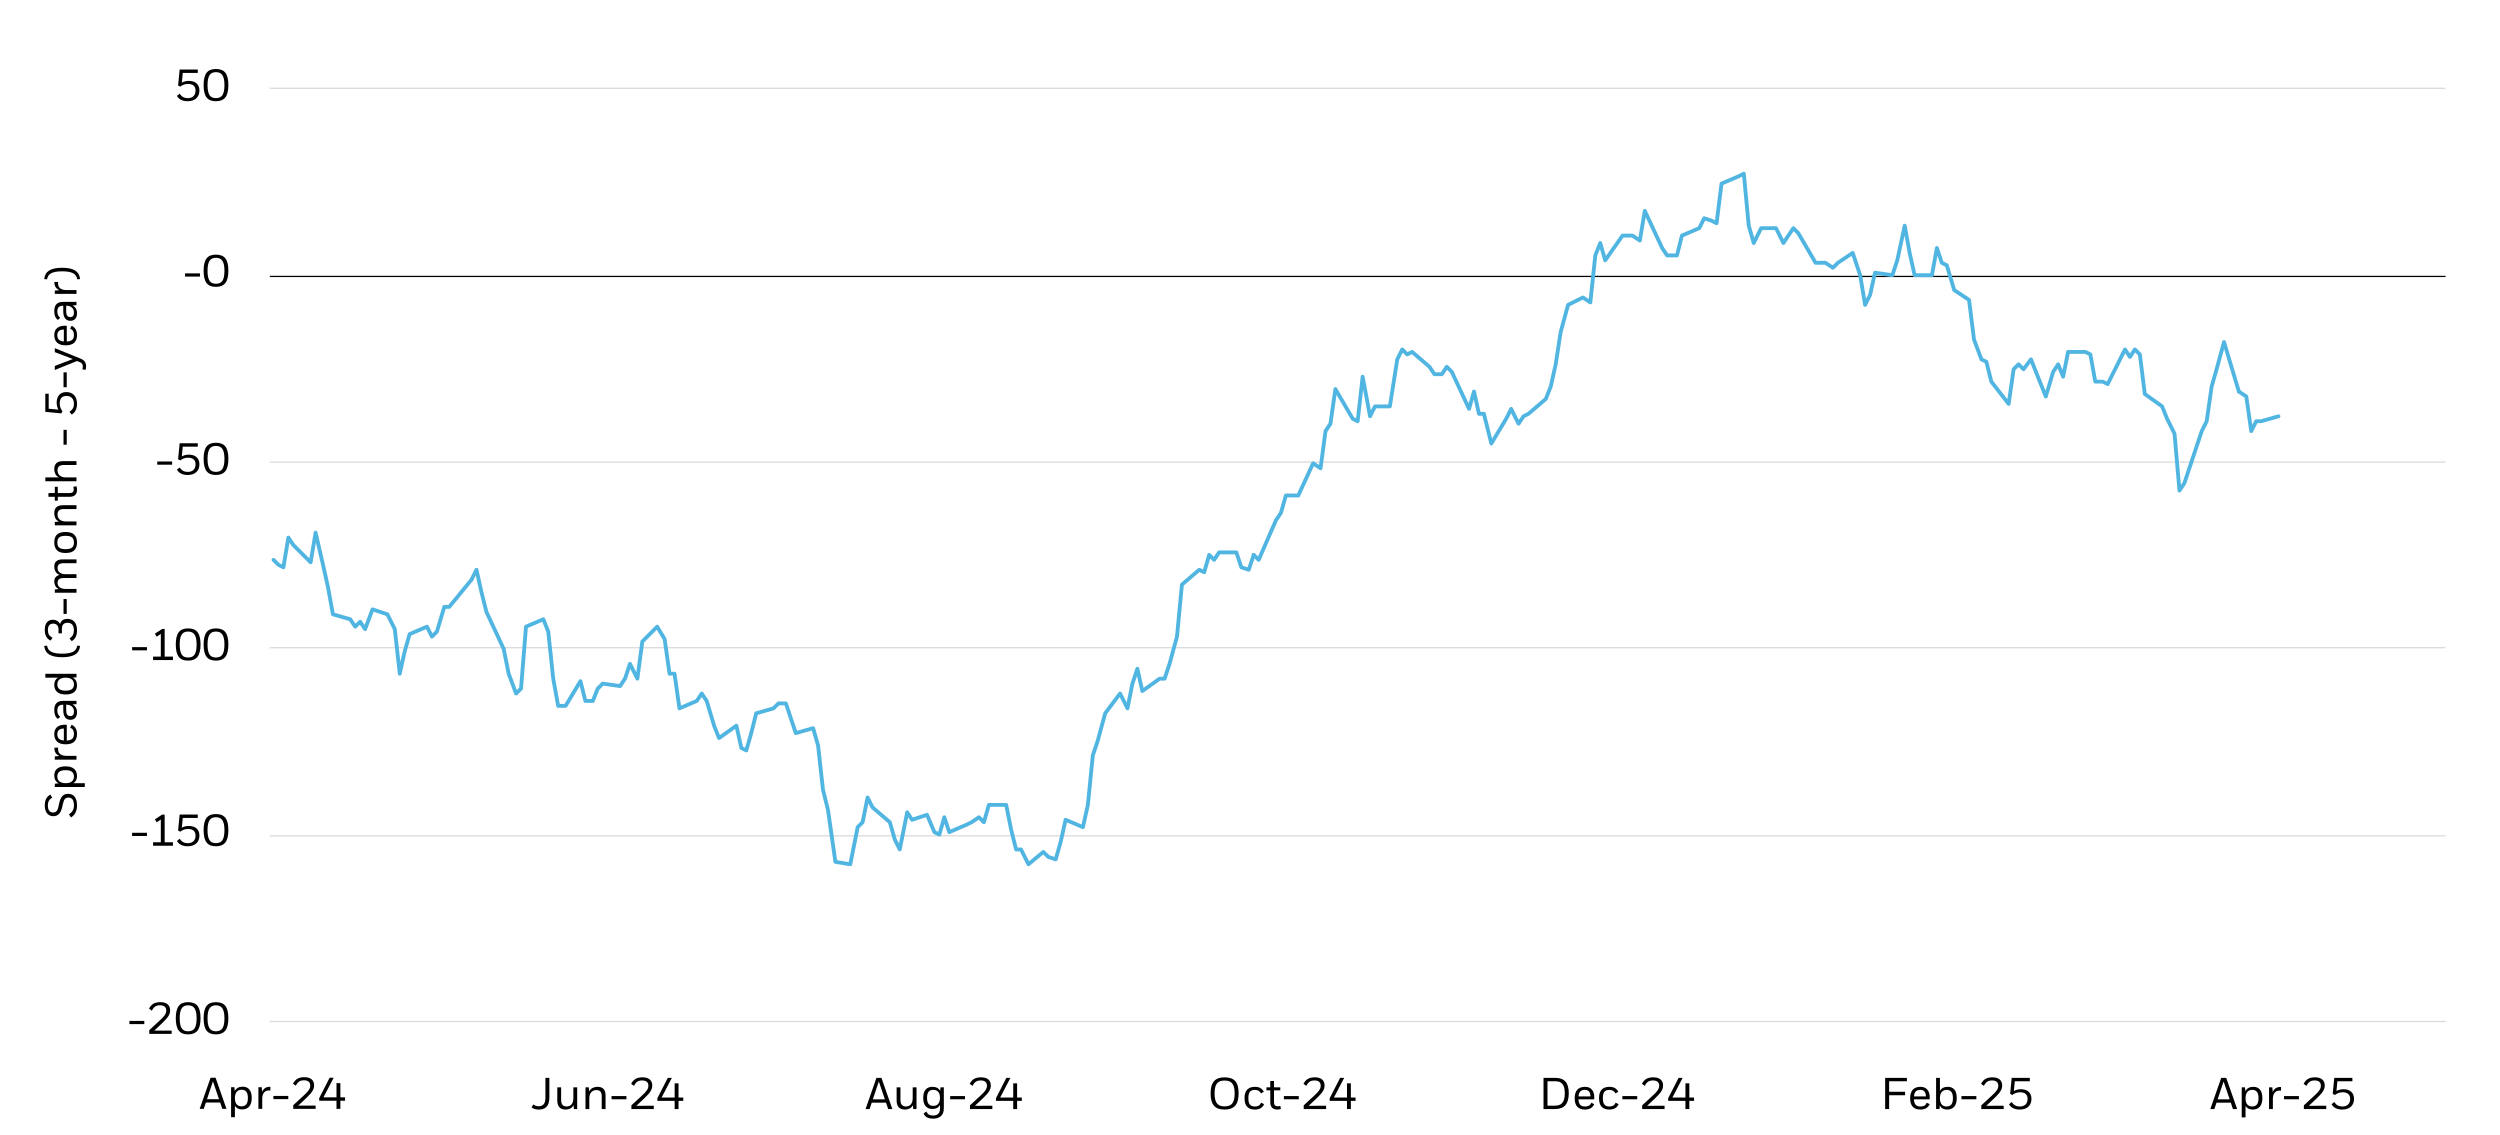 <?xml version="1.0" encoding="UTF-8"?>
<svg id="Info-Rules" xmlns="http://www.w3.org/2000/svg" viewBox="0 0 1460 662.921">
  <path d="M157.564,51.574h1270.634M157.564,269.852h1270.634M157.564,378.268h1270.634M157.564,488.129h1270.634M157.564,596.545h1270.634" style="fill: none; stroke: #d9d9d9; stroke-linejoin: round; stroke-width: .75px;"/>
  <line x1="157.564" y1="161.436" x2="1428.198" y2="161.436" style="fill: none; stroke: #000; stroke-linejoin: round; stroke-width: .75px;"/>
  <polyline points="159.733 326.951 162.624 329.842 165.515 331.287 168.406 313.941 171.297 318.277 181.416 328.396 184.307 311.05 188.644 329.842 191.535 342.852 194.426 358.753 204.545 361.644 207.436 365.98 210.327 363.089 213.218 367.426 217.554 355.862 226.228 358.753 230.564 367.426 233.455 393.446 236.347 380.436 239.238 370.317 249.356 365.98 252.248 371.763 255.139 368.872 259.475 354.416 262.366 354.416 275.376 338.515 278.267 332.733 281.158 345.743 284.05 357.307 294.168 378.99 297.059 393.446 301.396 405.01 304.287 402.119 307.178 365.98 317.297 361.644 320.188 368.872 323.079 396.337 325.97 412.238 330.307 412.238 338.98 397.782 341.871 409.347 346.208 409.347 349.099 402.119 351.99 399.228 362.109 400.673 365 396.337 367.891 387.664 372.228 396.337 375.119 374.654 383.792 365.98 388.129 373.208 391.02 393.446 393.911 393.446 396.802 413.683 406.921 409.347 409.812 405.01 412.703 409.347 417.04 423.802 419.931 431.03 430.05 423.802 432.941 436.812 435.832 438.258 438.723 428.139 441.614 416.574 451.733 413.683 454.624 410.792 458.96 410.792 461.851 419.466 464.743 428.139 474.861 425.248 477.752 435.367 480.644 461.386 483.535 472.951 487.871 503.307 496.545 504.753 500.881 483.07 503.772 480.178 506.663 465.723 509.554 471.505 519.673 480.178 522.564 490.297 525.455 496.079 529.792 474.396 532.683 478.733 541.356 475.842 545.693 485.961 548.584 487.406 551.475 477.287 554.366 485.961 564.485 481.624 567.376 480.178 571.713 477.287 574.604 480.178 577.495 470.06 587.614 470.06 590.505 484.515 593.396 496.079 596.287 496.079 600.624 504.753 609.297 497.525 612.188 500.416 616.525 501.862 619.416 491.743 622.307 478.733 632.426 483.07 635.317 470.06 638.208 441.149 641.099 432.475 645.436 416.574 654.109 405.01 658.446 413.683 661.337 399.228 664.228 390.555 667.119 403.565 677.238 396.337 680.129 396.337 683.02 387.664 687.356 371.763 690.248 341.406 700.366 332.733 703.257 334.178 706.149 324.06 709.04 326.951 711.931 322.614 722.05 322.614 724.941 331.287 729.277 332.733 732.168 324.06" style="fill: none; stroke: #51b5e1; stroke-linecap: round; stroke-linejoin: round; stroke-width: 2.25px;"/>
  <polyline points="732.168 324.06 735.059 326.951 745.178 303.822 748.069 299.485 750.96 289.367 753.851 289.367 758.188 289.367 766.861 270.574 771.198 273.466 774.089 251.782 776.98 247.446 779.871 227.208 789.99 244.555 792.881 246 795.772 219.98 800.109 243.109 803 237.327 811.673 237.327 816.01 209.862 818.901 204.079 821.792 206.971 824.683 205.525 834.802 214.198 837.693 218.535 842.03 218.535 844.921 214.198 847.812 217.089 857.931 238.773 860.822 228.654 863.713 241.664 866.604 241.664 870.941 259.01 879.614 244.555 882.505 238.773 886.842 247.446 889.733 243.109 892.624 241.664 902.743 232.99 905.634 225.763 908.525 212.753 911.416 193.961 915.752 178.06 924.426 173.723 928.762 176.614 931.653 149.149 934.545 141.921 937.436 152.04 947.554 137.584 950.446 137.584 953.337 137.584 957.673 140.475 960.564 123.129 970.683 144.812 973.574 149.149 976.465 149.149 979.356 149.149 982.248 137.584 992.366 133.248 995.257 127.466 999.594 128.911 1002.485 130.357 1005.376 107.228 1015.495 102.891 1018.386 101.446 1021.277 131.802 1024.168 141.921 1028.505 133.248 1037.178 133.248 1041.515 141.921 1044.406 137.584 1047.297 133.248 1050.188 136.139 1060.307 153.485 1063.198 153.485 1066.089 153.485 1070.426 156.376 1073.317 153.485 1081.99 147.703 1086.327 160.713 1089.218 178.06 1092.109 172.277 1095 159.268 1105.119 160.713 1108.01 152.04 1112.347 131.802 1115.238 147.703 1118.129 160.713 1128.248 160.713 1131.139 144.812 1134.03 153.485 1136.921 154.931 1141.257 169.386 1149.931 175.169 1152.822 198.297 1157.158 209.862 1160.05 211.307 1162.941 222.872 1173.059 235.881 1175.95 215.644 1178.842 212.753 1181.733 215.644 1186.069 209.862 1194.743 231.545 1199.079 217.089 1201.97 212.753 1204.861 219.98 1207.752 205.525 1217.871 205.525 1220.762 206.971 1223.653 222.872 1227.99 222.872 1230.881 224.317 1241 204.079 1243.891 208.416 1246.782 204.079 1249.673 206.971 1252.564 230.099 1262.683 237.327 1265.574 244.555 1269.911 253.228 1272.802 286.475 1275.693 282.139 1285.812 251.782 1288.703 246 1291.594 225.763 1294.485 215.644 1298.822 199.743 1307.495 228.654" style="fill: none; stroke: #51b5e1; stroke-linecap: round; stroke-linejoin: round; stroke-width: 2.25px;"/>
  <polyline points="1307.495 228.654 1311.832 231.545 1314.723 251.782 1317.614 246 1320.505 246 1330.624 243.109" style="fill: none; stroke: #51b5e1; stroke-linecap: round; stroke-linejoin: round; stroke-width: 2.25px;"/>
  <g>
    <path d="M128.578,643.873h-8.346l-1.248,3.718h-2.366l6.37-18.2h2.912l6.37,18.2h-2.444l-1.248-3.718ZM120.882,641.922h7.02l-3.536-10.426-3.484,10.426Z"/>
    <path d="M136.872,634.928l.234,2.288c.416-.866,1.014-1.517,1.794-1.95.78-.433,1.716-.649,2.808-.649,1.733,0,3.05.559,3.952,1.677s1.352,2.761,1.352,4.927-.485,3.822-1.456,4.966c-.971,1.145-2.375,1.716-4.212,1.716-.936,0-1.755-.173-2.457-.52s-1.27-.875-1.703-1.586v6.656h-2.236v-17.524h1.924ZM137.184,641.272c0,1.699.355,2.93,1.066,3.692.71.763,1.629,1.144,2.756,1.144,1.265,0,2.21-.394,2.834-1.183.624-.788.936-2.015.936-3.679,0-1.682-.308-2.908-.923-3.68-.616-.771-1.53-1.156-2.743-1.156-.572,0-1.097.091-1.573.272-.477.183-.888.473-1.235.871-.347.399-.62.906-.819,1.521-.2.615-.299,1.348-.299,2.196Z"/>
    <path d="M150.912,634.928h1.924l.234,2.678c.45-1.04,1.096-1.802,1.937-2.288.84-.484,1.807-.684,2.899-.598v2.132c-1.578-.155-2.756.174-3.536.988s-1.188,2.037-1.222,3.666v6.084h-2.236v-12.662Z"/>
    <path d="M168.357,641.896h-8.684v-1.872h8.684v1.872Z"/>
    <path d="M171.244,645.432l6.032-5.563c.693-.624,1.287-1.196,1.781-1.717.494-.52.897-1.009,1.209-1.469.312-.459.542-.905.689-1.339.147-.433.221-.884.221-1.352,0-1.04-.316-1.815-.949-2.327-.633-.512-1.53-.768-2.691-.768-1.196,0-2.163.256-2.899.768s-1.356,1.312-1.859,2.405l-1.664-1.196c.659-1.317,1.512-2.279,2.561-2.886,1.049-.607,2.396-.91,4.043-.91,1.889,0,3.315.42,4.277,1.261.962.841,1.443,2.023,1.443,3.549,0,.572-.083,1.131-.247,1.677-.165.547-.434,1.114-.806,1.703-.373.59-.858,1.214-1.456,1.872-.598.659-1.322,1.396-2.171,2.21l-4.602,4.342,10.166-.025v1.924h-13.078v-2.158Z"/>
    <path d="M186.427,641.272l6.084-11.882h2.366l-5.98,11.466h7.618v-8.294h2.262v8.294h2.756v1.977h-2.756v4.758h-2.262v-4.758h-10.088v-1.561Z"/>
  </g>
  <g>
    <path d="M30.521,465.849c-.885.486-1.534,1.079-1.95,1.781s-.624,1.625-.624,2.77c0,.762.078,1.403.233,1.924.156.52.377.944.663,1.273.286.33.62.563,1.001.702.382.14.798.208,1.248.208.348,0,.672-.052.976-.156.303-.104.585-.285.845-.546.26-.26.49-.603.688-1.026.2-.425.369-.958.508-1.6l.39-1.846c.434-2.011,1.062-3.471,1.885-4.381s1.946-1.365,3.367-1.365c1.699,0,2.994.585,3.887,1.755.894,1.17,1.339,2.812,1.339,4.927,0,.764-.061,1.486-.182,2.172-.121.685-.32,1.325-.598,1.924-.277.598-.642,1.152-1.092,1.664-.451.512-1.006.966-1.664,1.365l-1.145-1.82c1.006-.676,1.738-1.413,2.197-2.211.459-.797.688-1.811.688-3.041,0-1.595-.281-2.748-.845-3.459-.562-.71-1.348-1.065-2.353-1.065-.469,0-.871.062-1.209.183s-.633.328-.885.623c-.251.295-.472.693-.662,1.196-.191.503-.373,1.127-.547,1.872l-.416,1.846c-.779,3.432-2.47,5.148-5.069,5.148-.745,0-1.431-.135-2.055-.403s-1.156-.667-1.599-1.196c-.442-.528-.784-1.183-1.027-1.963-.242-.779-.363-1.681-.363-2.703,0-1.699.281-3.033.845-4.004s1.356-1.76,2.379-2.367l1.145,1.82Z"/>
    <path d="M32.003,457.685l2.288-.234c-.866-.416-1.517-1.014-1.95-1.793-.433-.78-.649-1.717-.649-2.809,0-1.732.559-3.051,1.677-3.951,1.118-.902,2.761-1.353,4.927-1.353s3.822.485,4.966,1.456c1.145.971,1.716,2.375,1.716,4.212,0,.937-.173,1.755-.52,2.457s-.875,1.271-1.586,1.703h6.656v2.235h-17.524v-1.924ZM38.347,457.373c1.699,0,2.93-.355,3.692-1.066.763-.71,1.144-1.629,1.144-2.756,0-1.265-.394-2.21-1.183-2.834-.788-.624-2.015-.937-3.679-.937-1.682,0-2.908.309-3.68.924-.771.615-1.156,1.529-1.156,2.742,0,.572.091,1.098.272,1.574.183.477.473.888.871,1.234.399.347.906.62,1.521.818.615.2,1.348.3,2.196.3Z"/>
    <path d="M32.003,443.646v-1.924l2.678-.234c-1.04-.451-1.802-1.096-2.288-1.938-.484-.84-.684-1.807-.598-2.898h2.132c-.155,1.577.174,2.756.988,3.535.814.78,2.037,1.188,3.666,1.223h6.084v2.236h-12.662Z"/>
    <path d="M44.977,428.696c0,1.907-.532,3.38-1.599,4.42-1.065,1.04-2.743,1.56-5.031,1.56-2.184,0-3.839-.511-4.966-1.533-1.126-1.023-1.689-2.522-1.689-4.498,0-.937.151-1.742.455-2.418.303-.676.728-1.235,1.273-1.678.546-.441,1.192-.771,1.938-.988.745-.216,1.56-.324,2.443-.324.191,0,.386.004.585.013.2.009.403.022.611.039v9.179c1.543-.087,2.626-.447,3.25-1.08.624-.632.936-1.547.936-2.742,0-.901-.151-1.646-.454-2.236-.304-.589-.889-1.083-1.756-1.482l.858-1.664c1.109.504,1.911,1.223,2.405,2.158.494.937.74,2.028.74,3.276ZM33.459,428.748c0,1.092.29,1.95.871,2.574s1.564.997,2.951,1.118v-6.994c-1.369.052-2.349.364-2.938.937-.589.571-.884,1.36-.884,2.365Z"/>
    <path d="M42.351,411.406c.815.398,1.456.984,1.925,1.755.468.771.701,1.72.701,2.847,0,.642-.082,1.227-.246,1.756-.165.528-.407.987-.729,1.377-.32.391-.719.693-1.196.91-.477.217-1.018.325-1.625.325-.589,0-1.139-.095-1.65-.286-.512-.19-.958-.507-1.339-.949-.382-.441-.685-1.014-.91-1.716s-.338-1.573-.338-2.612v-3.276c-1.317.034-2.224.329-2.718.884-.493.555-.74,1.396-.74,2.521,0,.937.155,1.69.468,2.263.312.571.72,1.04,1.222,1.403l-1.352,1.248c-.711-.484-1.244-1.147-1.6-1.988-.354-.841-.532-1.885-.532-3.133,0-.814.087-1.556.26-2.223.173-.668.464-1.24.871-1.717s.944-.845,1.611-1.105c.668-.26,1.495-.39,2.483-.39h7.748v1.925l-2.314.182ZM43.183,415.513c0-1.178-.39-2.132-1.17-2.859-.779-.729-1.88-1.101-3.302-1.118h-.052v3.25c0,1.214.199,2.085.598,2.612.399.529,1.015.793,1.847.793.658,0,1.17-.211,1.533-.637.364-.424.546-1.104.546-2.041Z"/>
    <path d="M42.403,395.703c.866.416,1.512,1.01,1.937,1.78.425.771.637,1.694.637,2.769,0,1.734-.567,3.056-1.702,3.965-1.136.91-2.786,1.365-4.953,1.365s-3.813-.48-4.94-1.442c-1.126-.962-1.689-2.353-1.689-4.173,0-1.906.711-3.311,2.132-4.213h-7.358v-2.235h18.2v2.054l-2.262.131ZM38.295,395.753c-.849,0-1.577.101-2.184.299-.606.2-1.105.473-1.495.82-.391.346-.676.754-.858,1.221-.182.469-.272.98-.272,1.535,0,1.266.39,2.201,1.17,2.808.779.606,2.011.91,3.691.91s2.908-.308,3.68-.923,1.156-1.539,1.156-2.77c0-.555-.091-1.07-.272-1.547s-.473-.889-.871-1.234c-.398-.348-.905-.62-1.521-.82-.614-.198-1.355-.299-2.223-.299Z"/>
    <path d="M46.771,377.216c-.226,2.271-1.196,3.939-2.912,5.005-1.717,1.065-4.238,1.599-7.566,1.599s-5.85-.533-7.566-1.599c-1.716-1.065-2.687-2.733-2.911-5.005l1.664-.156c.121.764.363,1.439.728,2.028s.893,1.079,1.586,1.469,1.573.685,2.639.884c1.066.199,2.354.299,3.861.299s2.795-.1,3.861-.299c1.065-.199,1.945-.494,2.639-.884s1.222-.88,1.586-1.469.606-1.265.729-2.028l1.664.156Z"/>
    <path d="M44.977,368.039c0,1.56-.251,2.859-.754,3.9-.502,1.039-1.282,1.871-2.34,2.496l-1.273-1.613c1.698-.97,2.548-2.539,2.548-4.705,0-1.422-.308-2.514-.923-3.276s-1.556-1.144-2.821-1.144c-1.04,0-1.846.29-2.418.871-.572.58-.858,1.486-.858,2.717v2.574h-1.976v-2.496c0-.953-.273-1.721-.819-2.301-.546-.581-1.312-.871-2.301-.871-1.074,0-1.854.338-2.34,1.014s-.729,1.629-.729,2.859c0,1.041.208,1.902.624,2.588.416.685,1.118,1.305,2.106,1.858l-1.222,1.612c-1.145-.641-1.985-1.461-2.522-2.457s-.806-2.266-.806-3.809c0-.901.095-1.717.286-2.444.19-.728.485-1.353.884-1.872s.896-.918,1.495-1.196c.598-.276,1.312-.416,2.145-.416.85,0,1.638.208,2.366.624.728.416,1.309,1.04,1.742,1.872.295-.987.802-1.737,1.521-2.249.72-.511,1.608-.768,2.665-.768.815,0,1.573.131,2.275.391s1.309.659,1.819,1.196c.512.537.91,1.226,1.196,2.067.286.84.429,1.832.429,2.977Z"/>
    <path d="M38.971,349.838v8.685h-1.872v-8.685h1.872Z"/>
    <path d="M32.003,346.172v-1.924l2.34-.234c-.971-.468-1.655-1.104-2.054-1.911-.398-.806-.598-1.625-.598-2.457,0-1.144.295-2.031.884-2.664s1.326-1.045,2.21-1.236c-1.109-.432-1.902-1.092-2.379-1.975-.477-.885-.715-1.838-.715-2.861,0-1.455.42-2.525,1.261-3.211.841-.684,2.076-1.026,3.705-1.026h8.008v2.235h-7.436c-1.317,0-2.249.23-2.796.689-.546.459-.818,1.123-.818,1.989,0,1.109.377,2.002,1.131,2.678.754.677,1.868,1.032,3.341,1.066h6.578v2.235h-7.332c-1.352,0-2.31.238-2.873.715-.562.478-.845,1.166-.845,2.067,0,1.075.377,1.933,1.131,2.574s1.885.979,3.393,1.015h6.526v2.235h-12.662Z"/>
    <path d="M38.295,322.955c-2.288,0-3.96-.533-5.018-1.599s-1.586-2.578-1.586-4.537c0-2.062.52-3.601,1.56-4.614,1.04-1.015,2.722-1.521,5.044-1.521,2.288,0,3.974.52,5.057,1.561,1.084,1.039,1.625,2.564,1.625,4.575,0,1.993-.528,3.515-1.586,4.563-1.057,1.049-2.756,1.572-5.096,1.572ZM38.321,312.919c-.901,0-1.66.078-2.275.233-.615.156-1.113.395-1.495.716-.381.32-.653.728-.818,1.221-.165.494-.247,1.071-.247,1.729,0,.677.082,1.261.247,1.755s.438.897.818,1.209c.382.312.88.547,1.495.702.615.156,1.374.234,2.275.234,1.785,0,3.042-.316,3.77-.949.729-.632,1.092-1.616,1.092-2.951s-.363-2.317-1.092-2.95c-.728-.633-1.984-.949-3.77-.949Z"/>
    <path d="M32.003,304.832l2.418-.233c-.988-.485-1.689-1.157-2.105-2.016-.416-.857-.624-1.807-.624-2.847,0-1.595.425-2.773,1.273-3.536.85-.763,2.115-1.145,3.796-1.145h7.904v2.236h-7.384c-1.335,0-2.284.27-2.848.807-.562.537-.845,1.309-.845,2.313,0,1.248.412,2.241,1.235,2.978s1.998,1.122,3.522,1.156h6.318v2.236h-12.662v-1.95Z"/>
    <path d="M32.003,290.143h-3.718v-2.184h3.718v-3.666h1.742v3.666h6.63c.555,0,1.01-.052,1.365-.156s.628-.251.818-.442c.191-.189.321-.416.391-.676s.104-.546.104-.857c0-.33-.021-.607-.064-.832-.043-.226-.108-.459-.195-.702l1.82-.364c.155.451.255.832.299,1.145.043.312.064.649.064,1.014,0,1.248-.354,2.236-1.065,2.964s-1.863,1.092-3.458,1.092h-6.708v2.236h-1.742v-2.236Z"/>
    <path d="M34.447,278.808c-.988-.469-1.694-1.141-2.119-2.016s-.637-1.807-.637-2.795c0-1.595.425-2.773,1.273-3.536.85-.763,2.115-1.144,3.796-1.144h7.904v2.235h-7.332c-1.352,0-2.314.273-2.886.819-.572.546-.858,1.312-.858,2.301,0,1.248.412,2.24,1.235,2.977.823.737,1.998,1.123,3.522,1.158h6.318v2.235h-18.2v-2.235h7.982Z"/>
    <path d="M38.971,251.014v8.685h-1.872v-8.685h1.872Z"/>
    <path d="M34.135,239.237c-.347-.555-.606-1.196-.779-1.925-.174-.727-.261-1.464-.261-2.209,0-.814.104-1.59.312-2.327s.537-1.387.988-1.95c.45-.562,1.035-1.014,1.755-1.352.719-.338,1.582-.508,2.587-.508.919,0,1.759.148,2.521.442.764.295,1.422.732,1.977,1.313.555.58.983,1.3,1.287,2.158.303.857.454,1.85.454,2.977,0,1.404-.251,2.643-.754,3.718-.502,1.075-1.291,1.915-2.365,2.522l-1.301-1.639c1.751-1.022,2.626-2.564,2.626-4.628,0-1.473-.394-2.608-1.183-3.405-.788-.798-1.859-1.197-3.211-1.197-1.317,0-2.297.383-2.938,1.145-.641.764-.962,1.829-.962,3.198,0,.971.144,1.824.43,2.562.286.736.672,1.408,1.156,2.015l-.676,1.274-9.334-.91v-10.582h1.977v8.762l5.693.546Z"/>
    <path d="M38.971,217.449v8.684h-1.872v-8.684h1.872Z"/>
    <path d="M44.899,210.845l-12.896,5.226v-2.366l10.556-4.029-10.556-4.031v-2.313l15.08,6.11c1.23.503,2.071,1.14,2.522,1.91.45.771.676,1.651.676,2.64,0,.347-.022.672-.065.976-.043.303-.134.654-.272,1.053l-1.872-.364c.086-.294.155-.563.208-.806.052-.243.078-.537.078-.885,0-.207-.018-.424-.053-.65-.034-.225-.121-.454-.26-.688-.139-.233-.343-.459-.611-.676s-.628-.411-1.078-.585l-1.456-.52Z"/>
    <path d="M44.977,195.687c0,1.906-.532,3.379-1.599,4.42-1.065,1.039-2.743,1.56-5.031,1.56-2.184,0-3.839-.511-4.966-1.534-1.126-1.022-1.689-2.521-1.689-4.498,0-.936.151-1.742.455-2.418.303-.676.728-1.234,1.273-1.677s1.192-.771,1.938-.988c.745-.216,1.56-.325,2.443-.325.191,0,.386.005.585.014.2.009.403.021.611.039v9.178c1.543-.086,2.626-.446,3.25-1.079.624-.632.936-1.547.936-2.743,0-.9-.151-1.646-.454-2.236-.304-.588-.889-1.082-1.756-1.481l.858-1.664c1.109.503,1.911,1.222,2.405,2.158s.74,2.028.74,3.276ZM33.459,195.738c0,1.093.29,1.951.871,2.574.581.625,1.564.998,2.951,1.119v-6.994c-1.369.051-2.349.363-2.938.936-.589.572-.884,1.361-.884,2.365Z"/>
    <path d="M42.351,178.397c.815.399,1.456.983,1.925,1.755.468.771.701,1.721.701,2.847,0,.642-.082,1.227-.246,1.755-.165.529-.407.988-.729,1.379-.32.39-.719.693-1.196.91-.477.217-1.018.324-1.625.324-.589,0-1.139-.096-1.65-.286s-.958-.507-1.339-.948c-.382-.442-.685-1.015-.91-1.717-.226-.701-.338-1.572-.338-2.613v-3.275c-1.317.035-2.224.33-2.718.884-.493.556-.74,1.396-.74,2.522,0,.936.155,1.689.468,2.262.312.572.72,1.04,1.222,1.404l-1.352,1.248c-.711-.485-1.244-1.148-1.6-1.989-.354-.841-.532-1.886-.532-3.134,0-.814.087-1.555.26-2.223.173-.667.464-1.238.871-1.716.407-.477.944-.845,1.611-1.104.668-.26,1.495-.391,2.483-.391h7.748v1.924l-2.314.183ZM43.183,182.505c0-1.18-.39-2.133-1.17-2.861-.779-.727-1.88-1.1-3.302-1.117h-.052v3.25c0,1.213.199,2.084.598,2.613.399.528,1.015.793,1.847.793.658,0,1.17-.213,1.533-.637.364-.426.546-1.105.546-2.041Z"/>
    <path d="M32.003,171.636v-1.924l2.678-.234c-1.04-.449-1.802-1.096-2.288-1.937-.484-.841-.684-1.807-.598-2.899h2.132c-.155,1.578.174,2.757.988,3.537.814.779,2.037,1.188,3.666,1.222h6.084v2.235h-12.662Z"/>
    <path d="M25.815,162.978c.225-2.27,1.195-3.938,2.911-5.004,1.717-1.066,4.238-1.6,7.566-1.6s5.85.533,7.565,1.6,2.686,2.734,2.911,5.004l-1.664.156c-.121-.762-.363-1.438-.728-2.027-.363-.59-.893-1.08-1.586-1.469-.692-.391-1.573-.686-2.639-.885-1.066-.199-2.353-.299-3.86-.299s-2.795.1-3.861.299c-1.065.199-1.945.494-2.639.885-.693.389-1.222.879-1.586,1.469-.364.589-.606,1.266-.728,2.027l-1.664-.156Z"/>
  </g>
  <g>
    <path d="M84.275,598.08h-8.684v-1.872h8.684v1.872Z"/>
    <path d="M87.161,601.616l6.032-5.563c.693-.624,1.287-1.196,1.781-1.717.494-.52.897-1.009,1.209-1.469.312-.459.542-.905.689-1.339.147-.433.221-.884.221-1.352,0-1.04-.316-1.815-.949-2.327-.633-.512-1.53-.768-2.691-.768-1.196,0-2.163.256-2.899.768s-1.356,1.312-1.859,2.405l-1.664-1.196c.659-1.317,1.512-2.279,2.561-2.886,1.049-.607,2.396-.91,4.043-.91,1.889,0,3.315.42,4.277,1.261.962.841,1.443,2.023,1.443,3.549,0,.572-.083,1.131-.247,1.677-.165.547-.434,1.114-.806,1.703-.373.59-.858,1.214-1.456,1.872-.598.659-1.322,1.396-2.171,2.21l-4.602,4.342,10.166-.025v1.924h-13.078v-2.158Z"/>
    <path d="M109.859,585.262c1.248,0,2.331.178,3.25.533.918.355,1.672.909,2.262,1.663.589.755,1.027,1.729,1.313,2.926.286,1.195.429,2.626.429,4.29,0,3.275-.585,5.663-1.755,7.163-1.17,1.499-3.003,2.248-5.499,2.248-1.248,0-2.323-.178-3.224-.532-.901-.355-1.647-.914-2.236-1.678-.589-.762-1.027-1.737-1.313-2.925-.286-1.187-.429-2.612-.429-4.276s.143-3.095.429-4.29c.286-1.196.724-2.171,1.313-2.926.589-.754,1.334-1.308,2.236-1.663s1.976-.533,3.224-.533ZM109.859,587.108c-.797,0-1.5.126-2.106.377-.607.252-1.118.668-1.534,1.248-.416.581-.732,1.356-.949,2.327-.217.971-.325,2.184-.325,3.64s.108,2.67.325,3.641c.216.971.533,1.746.949,2.326.416.581.927.993,1.534,1.235.606.243,1.309.364,2.106.364s1.508-.121,2.132-.364c.624-.242,1.144-.654,1.56-1.235.416-.58.732-1.36.949-2.34.216-.979.325-2.205.325-3.679,0-1.404-.108-2.587-.325-3.549-.217-.962-.533-1.737-.949-2.327-.416-.589-.936-1.014-1.56-1.274-.624-.26-1.334-.39-2.132-.39Z"/>
    <path d="M126.109,585.262c1.248,0,2.331.178,3.25.533.918.355,1.672.909,2.262,1.663.589.755,1.027,1.729,1.313,2.926.286,1.195.429,2.626.429,4.29,0,3.275-.585,5.663-1.755,7.163-1.17,1.499-3.003,2.248-5.499,2.248-1.248,0-2.323-.178-3.224-.532-.901-.355-1.647-.914-2.236-1.678-.589-.762-1.027-1.737-1.313-2.925-.286-1.187-.429-2.612-.429-4.276s.143-3.095.429-4.29c.286-1.196.724-2.171,1.313-2.926.589-.754,1.334-1.308,2.236-1.663s1.976-.533,3.224-.533ZM126.109,587.108c-.797,0-1.5.126-2.106.377-.607.252-1.118.668-1.534,1.248-.416.581-.732,1.356-.949,2.327-.217.971-.325,2.184-.325,3.64s.108,2.67.325,3.641c.216.971.533,1.746.949,2.326.416.581.927.993,1.534,1.235.606.243,1.309.364,2.106.364s1.508-.121,2.132-.364c.624-.242,1.144-.654,1.56-1.235.416-.58.732-1.36.949-2.34.216-.979.325-2.205.325-3.679,0-1.404-.108-2.587-.325-3.549-.217-.962-.533-1.737-.949-2.327-.416-.589-.936-1.014-1.56-1.274-.624-.26-1.334-.39-2.132-.39Z"/>
  </g>
  <g>
    <path d="M85.835,488.215h-8.684v-1.872h8.684v1.872Z"/>
    <path d="M89.397,491.881h4.524v-13.286l-2.444,1.664-.988-1.794,4.238-2.756h1.43v16.172h4.836v2.028h-11.596v-2.028Z"/>
    <path d="M106.193,483.379c.555-.347,1.196-.606,1.924-.779.728-.174,1.464-.261,2.21-.261.814,0,1.59.104,2.327.312s1.387.537,1.95.988c.563.45,1.014,1.035,1.352,1.755.338.719.507,1.582.507,2.587,0,.919-.147,1.759-.442,2.521-.295.764-.732,1.422-1.313,1.977-.581.555-1.3.983-2.158,1.287-.858.303-1.85.454-2.977.454-1.404,0-2.643-.251-3.718-.754-1.075-.502-1.916-1.291-2.522-2.365l1.638-1.301c1.022,1.751,2.565,2.626,4.628,2.626,1.473,0,2.608-.394,3.406-1.183.797-.788,1.196-1.859,1.196-3.211,0-1.317-.382-2.297-1.144-2.938-.763-.641-1.829-.962-3.198-.962-.971,0-1.824.144-2.561.43s-1.408.672-2.015,1.156l-1.274-.676.91-9.334h10.582v1.977h-8.762l-.546,5.693Z"/>
    <path d="M126.109,475.398c1.248,0,2.331.178,3.25.533.918.355,1.672.909,2.262,1.663.589.755,1.027,1.729,1.313,2.926.286,1.195.429,2.626.429,4.29,0,3.275-.585,5.663-1.755,7.163-1.17,1.499-3.003,2.248-5.499,2.248-1.248,0-2.323-.178-3.224-.532-.901-.355-1.647-.914-2.236-1.678-.589-.762-1.027-1.737-1.313-2.925-.286-1.187-.429-2.612-.429-4.276s.143-3.095.429-4.29c.286-1.196.724-2.171,1.313-2.926.589-.754,1.334-1.308,2.236-1.663s1.976-.533,3.224-.533ZM126.109,477.244c-.797,0-1.5.126-2.106.377-.607.252-1.118.668-1.534,1.248-.416.581-.732,1.356-.949,2.327-.217.971-.325,2.184-.325,3.64s.108,2.67.325,3.641c.216.971.533,1.746.949,2.326.416.581.927.993,1.534,1.235.606.243,1.309.364,2.106.364s1.508-.121,2.132-.364c.624-.242,1.144-.654,1.56-1.235.416-.58.732-1.36.949-2.34.216-.979.325-2.205.325-3.679,0-1.404-.108-2.587-.325-3.549-.217-.962-.533-1.737-.949-2.327-.416-.589-.936-1.014-1.56-1.274-.624-.26-1.334-.39-2.132-.39Z"/>
  </g>
  <g>
    <path d="M85.835,379.8h-8.684v-1.872h8.684v1.872Z"/>
    <path d="M89.397,383.466h4.524v-13.286l-2.444,1.664-.988-1.794,4.238-2.756h1.43v16.172h4.836v2.028h-11.596v-2.028Z"/>
    <path d="M109.859,366.983c1.248,0,2.331.178,3.25.533.918.355,1.672.909,2.262,1.663.589.755,1.027,1.729,1.313,2.926.286,1.195.429,2.626.429,4.29,0,3.275-.585,5.663-1.755,7.163-1.17,1.499-3.003,2.248-5.499,2.248-1.248,0-2.323-.178-3.224-.532-.901-.355-1.647-.914-2.236-1.678-.589-.762-1.027-1.737-1.313-2.925-.286-1.187-.429-2.612-.429-4.276s.143-3.095.429-4.29c.286-1.196.724-2.171,1.313-2.926.589-.754,1.334-1.308,2.236-1.663s1.976-.533,3.224-.533ZM109.859,368.829c-.797,0-1.5.126-2.106.377-.607.252-1.118.668-1.534,1.248-.416.581-.732,1.356-.949,2.327-.217.971-.325,2.184-.325,3.64s.108,2.67.325,3.641c.216.971.533,1.746.949,2.326.416.581.927.993,1.534,1.235.606.243,1.309.364,2.106.364s1.508-.121,2.132-.364c.624-.242,1.144-.654,1.56-1.235.416-.58.732-1.36.949-2.34.216-.979.325-2.205.325-3.679,0-1.404-.108-2.587-.325-3.549-.217-.962-.533-1.737-.949-2.327-.416-.589-.936-1.014-1.56-1.274-.624-.26-1.334-.39-2.132-.39Z"/>
    <path d="M126.109,366.983c1.248,0,2.331.178,3.25.533.918.355,1.672.909,2.262,1.663.589.755,1.027,1.729,1.313,2.926.286,1.195.429,2.626.429,4.29,0,3.275-.585,5.663-1.755,7.163-1.17,1.499-3.003,2.248-5.499,2.248-1.248,0-2.323-.178-3.224-.532-.901-.355-1.647-.914-2.236-1.678-.589-.762-1.027-1.737-1.313-2.925-.286-1.187-.429-2.612-.429-4.276s.143-3.095.429-4.29c.286-1.196.724-2.171,1.313-2.926.589-.754,1.334-1.308,2.236-1.663s1.976-.533,3.224-.533ZM126.109,368.829c-.797,0-1.5.126-2.106.377-.607.252-1.118.668-1.534,1.248-.416.581-.732,1.356-.949,2.327-.217.971-.325,2.184-.325,3.64s.108,2.67.325,3.641c.216.971.533,1.746.949,2.326.416.581.927.993,1.534,1.235.606.243,1.309.364,2.106.364s1.508-.121,2.132-.364c.624-.242,1.144-.654,1.56-1.235.416-.58.732-1.36.949-2.34.216-.979.325-2.205.325-3.679,0-1.404-.108-2.587-.325-3.549-.217-.962-.533-1.737-.949-2.327-.416-.589-.936-1.014-1.56-1.274-.624-.26-1.334-.39-2.132-.39Z"/>
  </g>
  <g>
    <path d="M100.525,271.384h-8.684v-1.872h8.684v1.872Z"/>
    <path d="M106.193,266.548c.555-.347,1.196-.606,1.924-.779.728-.174,1.464-.261,2.21-.261.814,0,1.59.104,2.327.312s1.387.537,1.95.988c.563.45,1.014,1.035,1.352,1.755.338.719.507,1.582.507,2.587,0,.919-.147,1.759-.442,2.521-.295.764-.732,1.422-1.313,1.977-.581.555-1.3.983-2.158,1.287-.858.303-1.85.454-2.977.454-1.404,0-2.643-.251-3.718-.754-1.075-.502-1.916-1.291-2.522-2.365l1.638-1.301c1.022,1.751,2.565,2.626,4.628,2.626,1.473,0,2.608-.394,3.406-1.183.797-.788,1.196-1.859,1.196-3.211,0-1.317-.382-2.297-1.144-2.938-.763-.641-1.829-.962-3.198-.962-.971,0-1.824.144-2.561.43s-1.408.672-2.015,1.156l-1.274-.676.91-9.334h10.582v1.977h-8.762l-.546,5.693Z"/>
    <path d="M126.109,258.567c1.248,0,2.331.178,3.25.533.918.355,1.672.909,2.262,1.663.589.755,1.027,1.729,1.313,2.926.286,1.195.429,2.626.429,4.29,0,3.275-.585,5.663-1.755,7.163-1.17,1.499-3.003,2.248-5.499,2.248-1.248,0-2.323-.178-3.224-.532-.901-.355-1.647-.914-2.236-1.678-.589-.762-1.027-1.737-1.313-2.925-.286-1.187-.429-2.612-.429-4.276s.143-3.095.429-4.29c.286-1.196.724-2.171,1.313-2.926.589-.754,1.334-1.308,2.236-1.663s1.976-.533,3.224-.533ZM126.109,260.413c-.797,0-1.5.126-2.106.377-.607.252-1.118.668-1.534,1.248-.416.581-.732,1.356-.949,2.327-.217.971-.325,2.184-.325,3.64s.108,2.67.325,3.641c.216.971.533,1.746.949,2.326.416.581.927.993,1.534,1.235.606.243,1.309.364,2.106.364s1.508-.121,2.132-.364c.624-.242,1.144-.654,1.56-1.235.416-.58.732-1.36.949-2.34.216-.979.325-2.205.325-3.679,0-1.404-.108-2.587-.325-3.549-.217-.962-.533-1.737-.949-2.327-.416-.589-.936-1.014-1.56-1.274-.624-.26-1.334-.39-2.132-.39Z"/>
  </g>
  <g>
    <path d="M116.775,161.523h-8.684v-1.872h8.684v1.872Z"/>
    <path d="M126.109,148.706c1.248,0,2.331.178,3.25.533.918.355,1.672.909,2.262,1.663.589.755,1.027,1.729,1.313,2.926.286,1.195.429,2.626.429,4.29,0,3.275-.585,5.663-1.755,7.163-1.17,1.499-3.003,2.248-5.499,2.248-1.248,0-2.323-.178-3.224-.532-.901-.355-1.647-.914-2.236-1.678-.589-.762-1.027-1.737-1.313-2.925-.286-1.187-.429-2.612-.429-4.276s.143-3.095.429-4.29c.286-1.196.724-2.171,1.313-2.926.589-.754,1.334-1.308,2.236-1.663s1.976-.533,3.224-.533ZM126.109,150.551c-.797,0-1.5.126-2.106.377-.607.252-1.118.668-1.534,1.248-.416.581-.732,1.356-.949,2.327-.217.971-.325,2.184-.325,3.64s.108,2.67.325,3.641c.216.971.533,1.746.949,2.326.416.581.927.993,1.534,1.235.606.243,1.309.364,2.106.364s1.508-.121,2.132-.364c.624-.242,1.144-.654,1.56-1.235.416-.58.732-1.36.949-2.34.216-.979.325-2.205.325-3.679,0-1.404-.108-2.587-.325-3.549-.217-.962-.533-1.737-.949-2.327-.416-.589-.936-1.014-1.56-1.274-.624-.26-1.334-.39-2.132-.39Z"/>
  </g>
  <g>
    <path d="M106.193,48.271c.555-.347,1.196-.606,1.924-.779.728-.174,1.464-.261,2.21-.261.814,0,1.59.104,2.327.312s1.387.537,1.95.988c.563.45,1.014,1.035,1.352,1.755.338.719.507,1.582.507,2.587,0,.919-.147,1.759-.442,2.521-.295.764-.732,1.422-1.313,1.977-.581.555-1.3.983-2.158,1.287-.858.303-1.85.454-2.977.454-1.404,0-2.643-.251-3.718-.754-1.075-.502-1.916-1.291-2.522-2.365l1.638-1.301c1.022,1.751,2.565,2.626,4.628,2.626,1.473,0,2.608-.394,3.406-1.183.797-.788,1.196-1.859,1.196-3.211,0-1.317-.382-2.297-1.144-2.938-.763-.641-1.829-.962-3.198-.962-.971,0-1.824.144-2.561.43s-1.408.672-2.015,1.156l-1.274-.676.91-9.334h10.582v1.977h-8.762l-.546,5.693Z"/>
    <path d="M126.109,40.29c1.248,0,2.331.178,3.25.533.918.355,1.672.909,2.262,1.663.589.755,1.027,1.729,1.313,2.926.286,1.195.429,2.626.429,4.29,0,3.275-.585,5.663-1.755,7.163-1.17,1.499-3.003,2.248-5.499,2.248-1.248,0-2.323-.178-3.224-.532-.901-.355-1.647-.914-2.236-1.678-.589-.762-1.027-1.737-1.313-2.925-.286-1.187-.429-2.612-.429-4.276s.143-3.095.429-4.29c.286-1.196.724-2.171,1.313-2.926.589-.754,1.334-1.308,2.236-1.663s1.976-.533,3.224-.533ZM126.109,42.136c-.797,0-1.5.126-2.106.377-.607.252-1.118.668-1.534,1.248-.416.581-.732,1.356-.949,2.327-.217.971-.325,2.184-.325,3.64s.108,2.67.325,3.641c.216.971.533,1.746.949,2.326.416.581.927.993,1.534,1.235.606.243,1.309.364,2.106.364s1.508-.121,2.132-.364c.624-.242,1.144-.654,1.56-1.235.416-.58.732-1.36.949-2.34.216-.979.325-2.205.325-3.679,0-1.404-.108-2.587-.325-3.549-.217-.962-.533-1.737-.949-2.327-.416-.589-.936-1.014-1.56-1.274-.624-.26-1.334-.39-2.132-.39Z"/>
  </g>
  <g>
    <path d="M314.517,647.989c-.746,0-1.465-.1-2.158-.299-.694-.199-1.344-.523-1.95-.975l1.066-1.742c.451.364.953.637,1.508.819.554.182,1.126.272,1.716.272,1.144,0,2.067-.377,2.769-1.131.702-.754,1.053-2.015,1.053-3.783v-11.674h2.314v11.492c0,1.335-.156,2.453-.468,3.354s-.75,1.625-1.313,2.171c-.563.546-1.231.932-2.002,1.156-.771.226-1.617.338-2.535.338Z"/>
    <path d="M334.979,645.441c-.503.919-1.166,1.573-1.989,1.963-.824.391-1.703.585-2.639.585-1.682,0-2.917-.459-3.705-1.378-.789-.918-1.183-2.218-1.183-3.899v-7.696h2.236v7.384c0,2.514,1.057,3.771,3.172,3.771,1.23,0,2.192-.398,2.886-1.196.693-.797,1.057-1.958,1.092-3.484v-6.474h2.236v12.662h-1.924l-.182-2.236Z"/>
    <path d="M343.871,635.015l.234,2.418c.485-.988,1.157-1.689,2.015-2.105.858-.416,1.807-.624,2.847-.624,1.595,0,2.773.425,3.536,1.273.763.85,1.144,2.115,1.144,3.796v7.904h-2.236v-7.384c0-1.335-.269-2.284-.806-2.848-.538-.562-1.309-.845-2.314-.845-1.248,0-2.241.412-2.977,1.235-.737.823-1.123,1.998-1.157,3.522v6.318h-2.236v-12.662h1.95Z"/>
    <path d="M365.84,641.983h-8.684v-1.872h8.684v1.872Z"/>
    <path d="M368.727,645.519l6.032-5.563c.693-.624,1.287-1.196,1.781-1.717.494-.52.897-1.009,1.209-1.469.312-.459.542-.905.689-1.339.147-.433.221-.884.221-1.352,0-1.04-.316-1.815-.949-2.327-.633-.512-1.53-.768-2.691-.768-1.196,0-2.163.256-2.899.768s-1.356,1.312-1.859,2.405l-1.664-1.196c.659-1.317,1.512-2.279,2.561-2.886,1.049-.607,2.396-.91,4.043-.91,1.889,0,3.315.42,4.277,1.261.962.841,1.443,2.023,1.443,3.549,0,.572-.083,1.131-.247,1.677-.165.547-.434,1.114-.806,1.703-.373.59-.858,1.214-1.456,1.872-.598.659-1.322,1.396-2.171,2.21l-4.602,4.342,10.166-.025v1.924h-13.078v-2.158Z"/>
    <path d="M383.91,641.359l6.084-11.882h2.366l-5.98,11.466h7.618v-8.294h2.262v8.294h2.756v1.977h-2.756v4.758h-2.262v-4.758h-10.088v-1.561Z"/>
  </g>
  <g>
    <path d="M517.443,643.959h-8.346l-1.248,3.718h-2.366l6.37-18.2h2.912l6.37,18.2h-2.444l-1.248-3.718ZM509.747,642.009h7.02l-3.536-10.426-3.484,10.426Z"/>
    <path d="M533.147,645.441c-.503.919-1.166,1.573-1.989,1.963-.824.391-1.703.585-2.639.585-1.682,0-2.917-.459-3.705-1.378-.789-.918-1.183-2.218-1.183-3.899v-7.696h2.236v7.384c0,2.514,1.057,3.771,3.172,3.771,1.23,0,2.192-.398,2.886-1.196.693-.797,1.057-1.958,1.092-3.484v-6.474h2.236v12.662h-1.924l-.182-2.236Z"/>
    <path d="M551.191,647.313c0,1.058-.156,1.963-.468,2.717-.312.755-.75,1.374-1.313,1.859s-1.235.841-2.015,1.066c-.78.225-1.638.338-2.574.338-1.248,0-2.336-.217-3.263-.65-.928-.434-1.66-1.213-2.197-2.34l1.612-1.144c.433.866.962,1.469,1.586,1.807s1.378.507,2.262.507c.606,0,1.161-.074,1.664-.221.502-.147.936-.377,1.3-.689.364-.312.65-.715.858-1.209s.312-1.097.312-1.807v-2.288c-.416.814-.997,1.417-1.742,1.807-.746.391-1.638.585-2.678.585-1.699,0-3.02-.546-3.965-1.638s-1.417-2.713-1.417-4.862c0-2.097.459-3.695,1.378-4.797.918-1.101,2.262-1.65,4.03-1.65,1.04,0,1.941.194,2.704.585.762.39,1.352.983,1.768,1.78l.234-2.054h1.924v12.298ZM548.955,641.099c0-.832-.1-1.538-.299-2.119-.199-.58-.472-1.057-.819-1.43-.347-.373-.758-.646-1.235-.819-.477-.173-.993-.26-1.547-.26-1.248,0-2.171.373-2.769,1.118-.598.745-.897,1.924-.897,3.536,0,1.629.303,2.82.91,3.575.606.754,1.525,1.131,2.756,1.131.555,0,1.07-.087,1.547-.261.477-.173.888-.45,1.235-.832.347-.381.62-.87.819-1.469.199-.598.299-1.321.299-2.171Z"/>
    <path d="M563.566,641.983h-8.684v-1.872h8.684v1.872Z"/>
    <path d="M566.453,645.519l6.032-5.563c.693-.624,1.287-1.196,1.781-1.717.494-.52.897-1.009,1.209-1.469.312-.459.542-.905.689-1.339.147-.433.221-.884.221-1.352,0-1.04-.316-1.815-.949-2.327-.633-.512-1.53-.768-2.691-.768-1.196,0-2.163.256-2.899.768s-1.356,1.312-1.859,2.405l-1.664-1.196c.659-1.317,1.512-2.279,2.561-2.886,1.049-.607,2.396-.91,4.043-.91,1.889,0,3.315.42,4.277,1.261.962.841,1.443,2.023,1.443,3.549,0,.572-.083,1.131-.247,1.677-.165.547-.434,1.114-.806,1.703-.373.59-.858,1.214-1.456,1.872-.598.659-1.322,1.396-2.171,2.21l-4.602,4.342,10.166-.025v1.924h-13.078v-2.158Z"/>
    <path d="M581.636,641.359l6.084-11.882h2.366l-5.98,11.466h7.618v-8.294h2.262v8.294h2.756v1.977h-2.756v4.758h-2.262v-4.758h-10.088v-1.561Z"/>
  </g>
  <g>
    <path d="M706.997,638.551c0-1.664.169-3.09.507-4.277.338-1.187.845-2.157,1.521-2.912.676-.754,1.525-1.308,2.548-1.663,1.022-.355,2.218-.533,3.588-.533,1.421,0,2.647.178,3.679.533,1.031.355,1.88.909,2.548,1.663.667.755,1.161,1.726,1.482,2.912.32,1.188.481,2.613.481,4.277,0,3.328-.685,5.733-2.054,7.215-1.369,1.482-3.415,2.223-6.136,2.223-1.387,0-2.591-.178-3.614-.532-1.022-.355-1.872-.919-2.548-1.69-.676-.771-1.179-1.75-1.508-2.938-.33-1.188-.494-2.613-.494-4.277ZM709.311,638.578c0,1.438.125,2.639.377,3.601.251.962.624,1.738,1.118,2.327s1.105,1.005,1.833,1.248,1.568.364,2.522.364,1.798-.121,2.535-.364c.736-.243,1.352-.654,1.846-1.235.494-.58.867-1.355,1.118-2.327.251-.97.377-2.192.377-3.666,0-1.421-.126-2.612-.377-3.574-.251-.963-.624-1.733-1.118-2.314-.494-.58-1.109-.992-1.846-1.235-.737-.242-1.582-.363-2.535-.363s-1.794.116-2.522.351-1.339.637-1.833,1.209-.867,1.344-1.118,2.314c-.251.971-.377,2.192-.377,3.666Z"/>
    <path d="M732.842,647.989c-1.925,0-3.411-.523-4.459-1.572-1.049-1.049-1.573-2.743-1.573-5.083,0-2.288.524-3.965,1.573-5.031,1.048-1.066,2.543-1.599,4.485-1.599,1.317,0,2.388.242,3.211.728s1.486,1.188,1.989,2.106l-1.612,1.04c-.347-.659-.818-1.17-1.417-1.534-.598-.364-1.321-.546-2.171-.546-.659,0-1.23.082-1.716.247-.486.165-.884.438-1.196.818-.312.382-.542.884-.689,1.508-.147.624-.221,1.388-.221,2.288,0,1.786.312,3.038.936,3.758.624.719,1.578,1.078,2.861,1.078.918,0,1.664-.164,2.235-.493.572-.329,1.058-.91,1.456-1.742l1.69.884c-.503,1.109-1.205,1.911-2.106,2.405s-1.993.74-3.275.74Z"/>
    <path d="M741.838,635.015v-3.718h2.184v3.718h3.666v1.742h-3.666v6.63c0,.555.052,1.01.156,1.365.104.355.251.628.441.818.19.191.416.321.677.391.26.069.546.104.857.104.329,0,.606-.021.832-.064s.459-.108.702-.195l.364,1.82c-.451.155-.832.255-1.145.299-.312.043-.649.064-1.014.064-1.248,0-2.236-.354-2.964-1.065-.729-.711-1.092-1.863-1.092-3.458v-6.708h-2.236v-1.742h2.236Z"/>
    <path d="M758.477,641.983h-8.684v-1.872h8.684v1.872Z"/>
    <path d="M761.363,645.519l6.031-5.563c.693-.624,1.287-1.196,1.781-1.717.494-.52.897-1.009,1.209-1.469.312-.459.542-.905.689-1.339.146-.433.221-.884.221-1.352,0-1.04-.316-1.815-.949-2.327s-1.53-.768-2.69-.768c-1.196,0-2.163.256-2.899.768-.737.512-1.356,1.312-1.859,2.405l-1.664-1.196c.659-1.317,1.513-2.279,2.562-2.886,1.049-.607,2.396-.91,4.043-.91,1.889,0,3.314.42,4.277,1.261.962.841,1.442,2.023,1.442,3.549,0,.572-.082,1.131-.247,1.677-.165.547-.434,1.114-.806,1.703-.373.59-.858,1.214-1.456,1.872-.598.659-1.322,1.396-2.171,2.21l-4.603,4.342,10.166-.025v1.924h-13.077v-2.158Z"/>
    <path d="M776.547,641.359l6.084-11.882h2.366l-5.98,11.466h7.618v-8.294h2.262v8.294h2.757v1.977h-2.757v4.758h-2.262v-4.758h-10.088v-1.561Z"/>
  </g>
  <g>
    <path d="M901.416,629.477h6.864c2.651,0,4.628.715,5.928,2.146,1.3,1.43,1.95,3.714,1.95,6.851s-.663,5.456-1.989,6.955-3.298,2.249-5.915,2.249h-6.838v-18.2ZM908.176,645.702c.866,0,1.646-.117,2.34-.352.693-.233,1.287-.628,1.781-1.183s.875-1.291,1.144-2.21.403-2.055.403-3.406c0-1.317-.121-2.431-.364-3.341-.242-.91-.598-1.643-1.065-2.197s-1.045-.953-1.729-1.196c-.685-.242-1.46-.363-2.327-.363h-4.628v14.248h4.446Z"/>
    <path d="M925.596,647.989c-1.907,0-3.38-.532-4.42-1.599-1.04-1.065-1.561-2.743-1.561-5.031,0-2.184.512-3.839,1.534-4.966,1.022-1.126,2.522-1.689,4.498-1.689.937,0,1.742.151,2.418.455.676.303,1.235.728,1.677,1.273.442.546.771,1.192.988,1.938s.325,1.56.325,2.443c0,.191-.005.386-.013.585-.01.2-.022.403-.039.611h-9.179c.087,1.543.446,2.626,1.079,3.25s1.547.936,2.743.936c.901,0,1.646-.151,2.236-.454.589-.304,1.083-.889,1.481-1.756l1.664.858c-.503,1.109-1.222,1.911-2.158,2.405-.936.494-2.027.74-3.275.74ZM925.544,636.471c-1.093,0-1.95.29-2.574.871s-.997,1.564-1.118,2.951h6.994c-.052-1.369-.364-2.349-.937-2.938-.571-.589-1.36-.884-2.365-.884Z"/>
    <path d="M939.87,647.989c-1.925,0-3.411-.523-4.459-1.572-1.05-1.049-1.573-2.743-1.573-5.083,0-2.288.523-3.965,1.573-5.031,1.048-1.066,2.543-1.599,4.484-1.599,1.317,0,2.388.242,3.211.728s1.486,1.188,1.989,2.106l-1.612,1.04c-.347-.659-.818-1.17-1.417-1.534-.598-.364-1.321-.546-2.171-.546-.659,0-1.23.082-1.716.247s-.884.438-1.196.818c-.312.382-.542.884-.688,1.508-.147.624-.222,1.388-.222,2.288,0,1.786.312,3.038.937,3.758.624.719,1.577,1.078,2.86,1.078.918,0,1.664-.164,2.235-.493.572-.329,1.058-.91,1.456-1.742l1.69.884c-.503,1.109-1.205,1.911-2.106,2.405s-1.993.74-3.275.74Z"/>
    <path d="M956.146,641.983h-8.684v-1.872h8.684v1.872Z"/>
    <path d="M959.031,645.519l6.032-5.563c.693-.624,1.287-1.196,1.781-1.717.493-.52.896-1.009,1.209-1.469.312-.459.541-.905.688-1.339.147-.433.221-.884.221-1.352,0-1.04-.316-1.815-.948-2.327-.633-.512-1.53-.768-2.691-.768-1.196,0-2.162.256-2.899.768-.736.512-1.356,1.312-1.858,2.405l-1.664-1.196c.658-1.317,1.512-2.279,2.561-2.886,1.049-.607,2.396-.91,4.043-.91,1.89,0,3.315.42,4.277,1.261s1.443,2.023,1.443,3.549c0,.572-.083,1.131-.247,1.677-.165.547-.434,1.114-.807,1.703-.372.59-.857,1.214-1.455,1.872-.599.659-1.322,1.396-2.172,2.21l-4.602,4.342,10.166-.025v1.924h-13.078v-2.158Z"/>
    <path d="M974.215,641.359l6.084-11.882h2.366l-5.979,11.466h7.618v-8.294h2.262v8.294h2.756v1.977h-2.756v4.758h-2.262v-4.758h-10.089v-1.561Z"/>
  </g>
  <g>
    <path d="M1100.938,629.477h12.688v1.977h-10.374v6.136h9.309v2.028h-9.309v8.06h-2.313v-18.2Z"/>
    <path d="M1121.503,647.989c-1.906,0-3.38-.532-4.42-1.599-1.04-1.065-1.56-2.743-1.56-5.031,0-2.184.511-3.839,1.534-4.966,1.022-1.126,2.521-1.689,4.498-1.689.936,0,1.741.151,2.418.455.676.303,1.234.728,1.677,1.273.441.546.771,1.192.988,1.938.216.745.324,1.56.324,2.443,0,.191-.004.386-.013.585-.009.2-.021.403-.039.611h-9.178c.086,1.543.446,2.626,1.079,3.25.632.624,1.547.936,2.743.936.9,0,1.646-.151,2.235-.454.589-.304,1.083-.889,1.482-1.756l1.664.858c-.503,1.109-1.223,1.911-2.158,2.405-.937.494-2.028.74-3.276.74ZM1121.451,636.471c-1.092,0-1.95.29-2.574.871s-.997,1.564-1.118,2.951h6.994c-.052-1.369-.363-2.349-.936-2.938-.572-.589-1.361-.884-2.366-.884Z"/>
    <path d="M1132.917,637.147c.434-.832,1.031-1.447,1.795-1.846.762-.398,1.672-.598,2.729-.598,1.733,0,3.051.55,3.952,1.65.901,1.102,1.352,2.761,1.352,4.979,0,2.167-.485,3.817-1.456,4.953-.971,1.135-2.365,1.702-4.186,1.702-.953,0-1.794-.186-2.522-.559-.728-.372-1.317-.975-1.768-1.807l-.13,2.054h-2.002v-18.2h2.235v7.67ZM1132.917,641.385c0,.85.096,1.577.286,2.184.19.607.455,1.105.793,1.495.338.391.745.677,1.223.858.477.182.992.272,1.547.272,1.248,0,2.184-.385,2.808-1.156s.937-1.998.937-3.68-.312-2.912-.937-3.691c-.624-.78-1.534-1.17-2.729-1.17-1.145,0-2.085.386-2.821,1.156-.737.771-1.105,2.016-1.105,3.731Z"/>
    <path d="M1154.186,641.983h-8.685v-1.872h8.685v1.872Z"/>
    <path d="M1157.071,645.519l6.032-5.563c.693-.624,1.287-1.196,1.781-1.717.493-.52.896-1.009,1.209-1.469.312-.459.541-.905.688-1.339.147-.433.221-.884.221-1.352,0-1.04-.316-1.815-.948-2.327-.633-.512-1.53-.768-2.691-.768-1.196,0-2.162.256-2.899.768-.736.512-1.356,1.312-1.858,2.405l-1.664-1.196c.658-1.317,1.512-2.279,2.561-2.886,1.049-.607,2.396-.91,4.043-.91,1.89,0,3.315.42,4.277,1.261s1.443,2.023,1.443,3.549c0,.572-.083,1.131-.247,1.677-.165.547-.434,1.114-.807,1.703-.372.59-.857,1.214-1.455,1.872-.599.659-1.322,1.396-2.172,2.21l-4.602,4.342,10.166-.025v1.924h-13.078v-2.158Z"/>
    <path d="M1176.104,637.147c.555-.347,1.196-.606,1.924-.779.728-.174,1.465-.261,2.21-.261.814,0,1.59.104,2.327.312.736.208,1.387.537,1.95.988.562.45,1.014,1.035,1.352,1.755.338.719.507,1.582.507,2.587,0,.919-.147,1.759-.441,2.521-.295.764-.732,1.422-1.313,1.977s-1.3.983-2.158,1.287c-.857.303-1.85.454-2.977.454-1.404,0-2.644-.251-3.718-.754-1.075-.502-1.916-1.291-2.522-2.365l1.639-1.301c1.022,1.751,2.564,2.626,4.628,2.626,1.473,0,2.608-.394,3.405-1.183.798-.788,1.196-1.859,1.196-3.211,0-1.317-.382-2.297-1.144-2.938-.764-.641-1.829-.962-3.198-.962-.971,0-1.824.144-2.562.43-.736.286-1.408.672-2.015,1.156l-1.274-.676.91-9.334h10.582v1.977h-8.762l-.546,5.693Z"/>
  </g>
  <g>
    <path d="M1302.789,643.959h-8.347l-1.248,3.718h-2.366l6.37-18.2h2.912l6.37,18.2h-2.444l-1.247-3.718ZM1295.092,642.009h7.021l-3.536-10.426-3.484,10.426Z"/>
    <path d="M1311.082,635.015l.234,2.288c.416-.866,1.014-1.517,1.794-1.95.78-.433,1.716-.649,2.808-.649,1.733,0,3.051.559,3.952,1.677s1.353,2.761,1.353,4.927-.486,3.822-1.457,4.966c-.971,1.145-2.375,1.716-4.211,1.716-.937,0-1.756-.173-2.457-.52-.703-.347-1.271-.875-1.703-1.586v6.656h-2.236v-17.524h1.924ZM1311.395,641.359c0,1.699.355,2.93,1.066,3.692.71.763,1.629,1.144,2.756,1.144,1.265,0,2.209-.394,2.834-1.183.623-.788.936-2.015.936-3.679,0-1.682-.309-2.908-.923-3.68-.616-.771-1.53-1.156-2.743-1.156-.572,0-1.097.091-1.573.272-.477.183-.888.473-1.235.871-.346.399-.619.906-.818,1.521s-.299,1.348-.299,2.196Z"/>
    <path d="M1325.122,635.015h1.924l.234,2.678c.45-1.04,1.096-1.802,1.937-2.288.841-.484,1.807-.684,2.899-.598v2.132c-1.577-.155-2.757.174-3.536.988s-1.188,2.037-1.223,3.666v6.084h-2.235v-12.662Z"/>
    <path d="M1342.568,641.983h-8.685v-1.872h8.685v1.872Z"/>
    <path d="M1345.454,645.519l6.032-5.563c.693-.624,1.287-1.196,1.781-1.717.493-.52.896-1.009,1.209-1.469.312-.459.541-.905.688-1.339.147-.433.221-.884.221-1.352,0-1.04-.316-1.815-.948-2.327-.633-.512-1.531-.768-2.691-.768-1.196,0-2.162.256-2.899.768s-1.356,1.312-1.858,2.405l-1.664-1.196c.658-1.317,1.512-2.279,2.561-2.886,1.049-.607,2.396-.91,4.043-.91,1.889,0,3.314.42,4.277,1.261.962.841,1.443,2.023,1.443,3.549,0,.572-.083,1.131-.248,1.677-.164.547-.434,1.114-.806,1.703-.372.59-.858,1.214-1.456,1.872-.598.659-1.322,1.396-2.171,2.21l-4.603,4.342,10.166-.025v1.924h-13.077v-2.158Z"/>
    <path d="M1364.486,637.147c.555-.347,1.195-.606,1.924-.779.728-.174,1.465-.261,2.21-.261.814,0,1.59.104,2.327.312.736.208,1.387.537,1.949.988.563.45,1.015,1.035,1.353,1.755.338.719.507,1.582.507,2.587,0,.919-.147,1.759-.441,2.521-.295.764-.732,1.422-1.313,1.977s-1.3.983-2.158,1.287c-.858.303-1.851.454-2.978.454-1.403,0-2.643-.251-3.717-.754-1.076-.502-1.916-1.291-2.522-2.365l1.638-1.301c1.023,1.751,2.565,2.626,4.629,2.626,1.473,0,2.607-.394,3.405-1.183.798-.788,1.196-1.859,1.196-3.211,0-1.317-.382-2.297-1.145-2.938-.763-.641-1.828-.962-3.197-.962-.971,0-1.824.144-2.562.43s-1.408.672-2.015,1.156l-1.274-.676.91-9.334h10.582v1.977h-8.763l-.545,5.693Z"/>
  </g>
</svg>